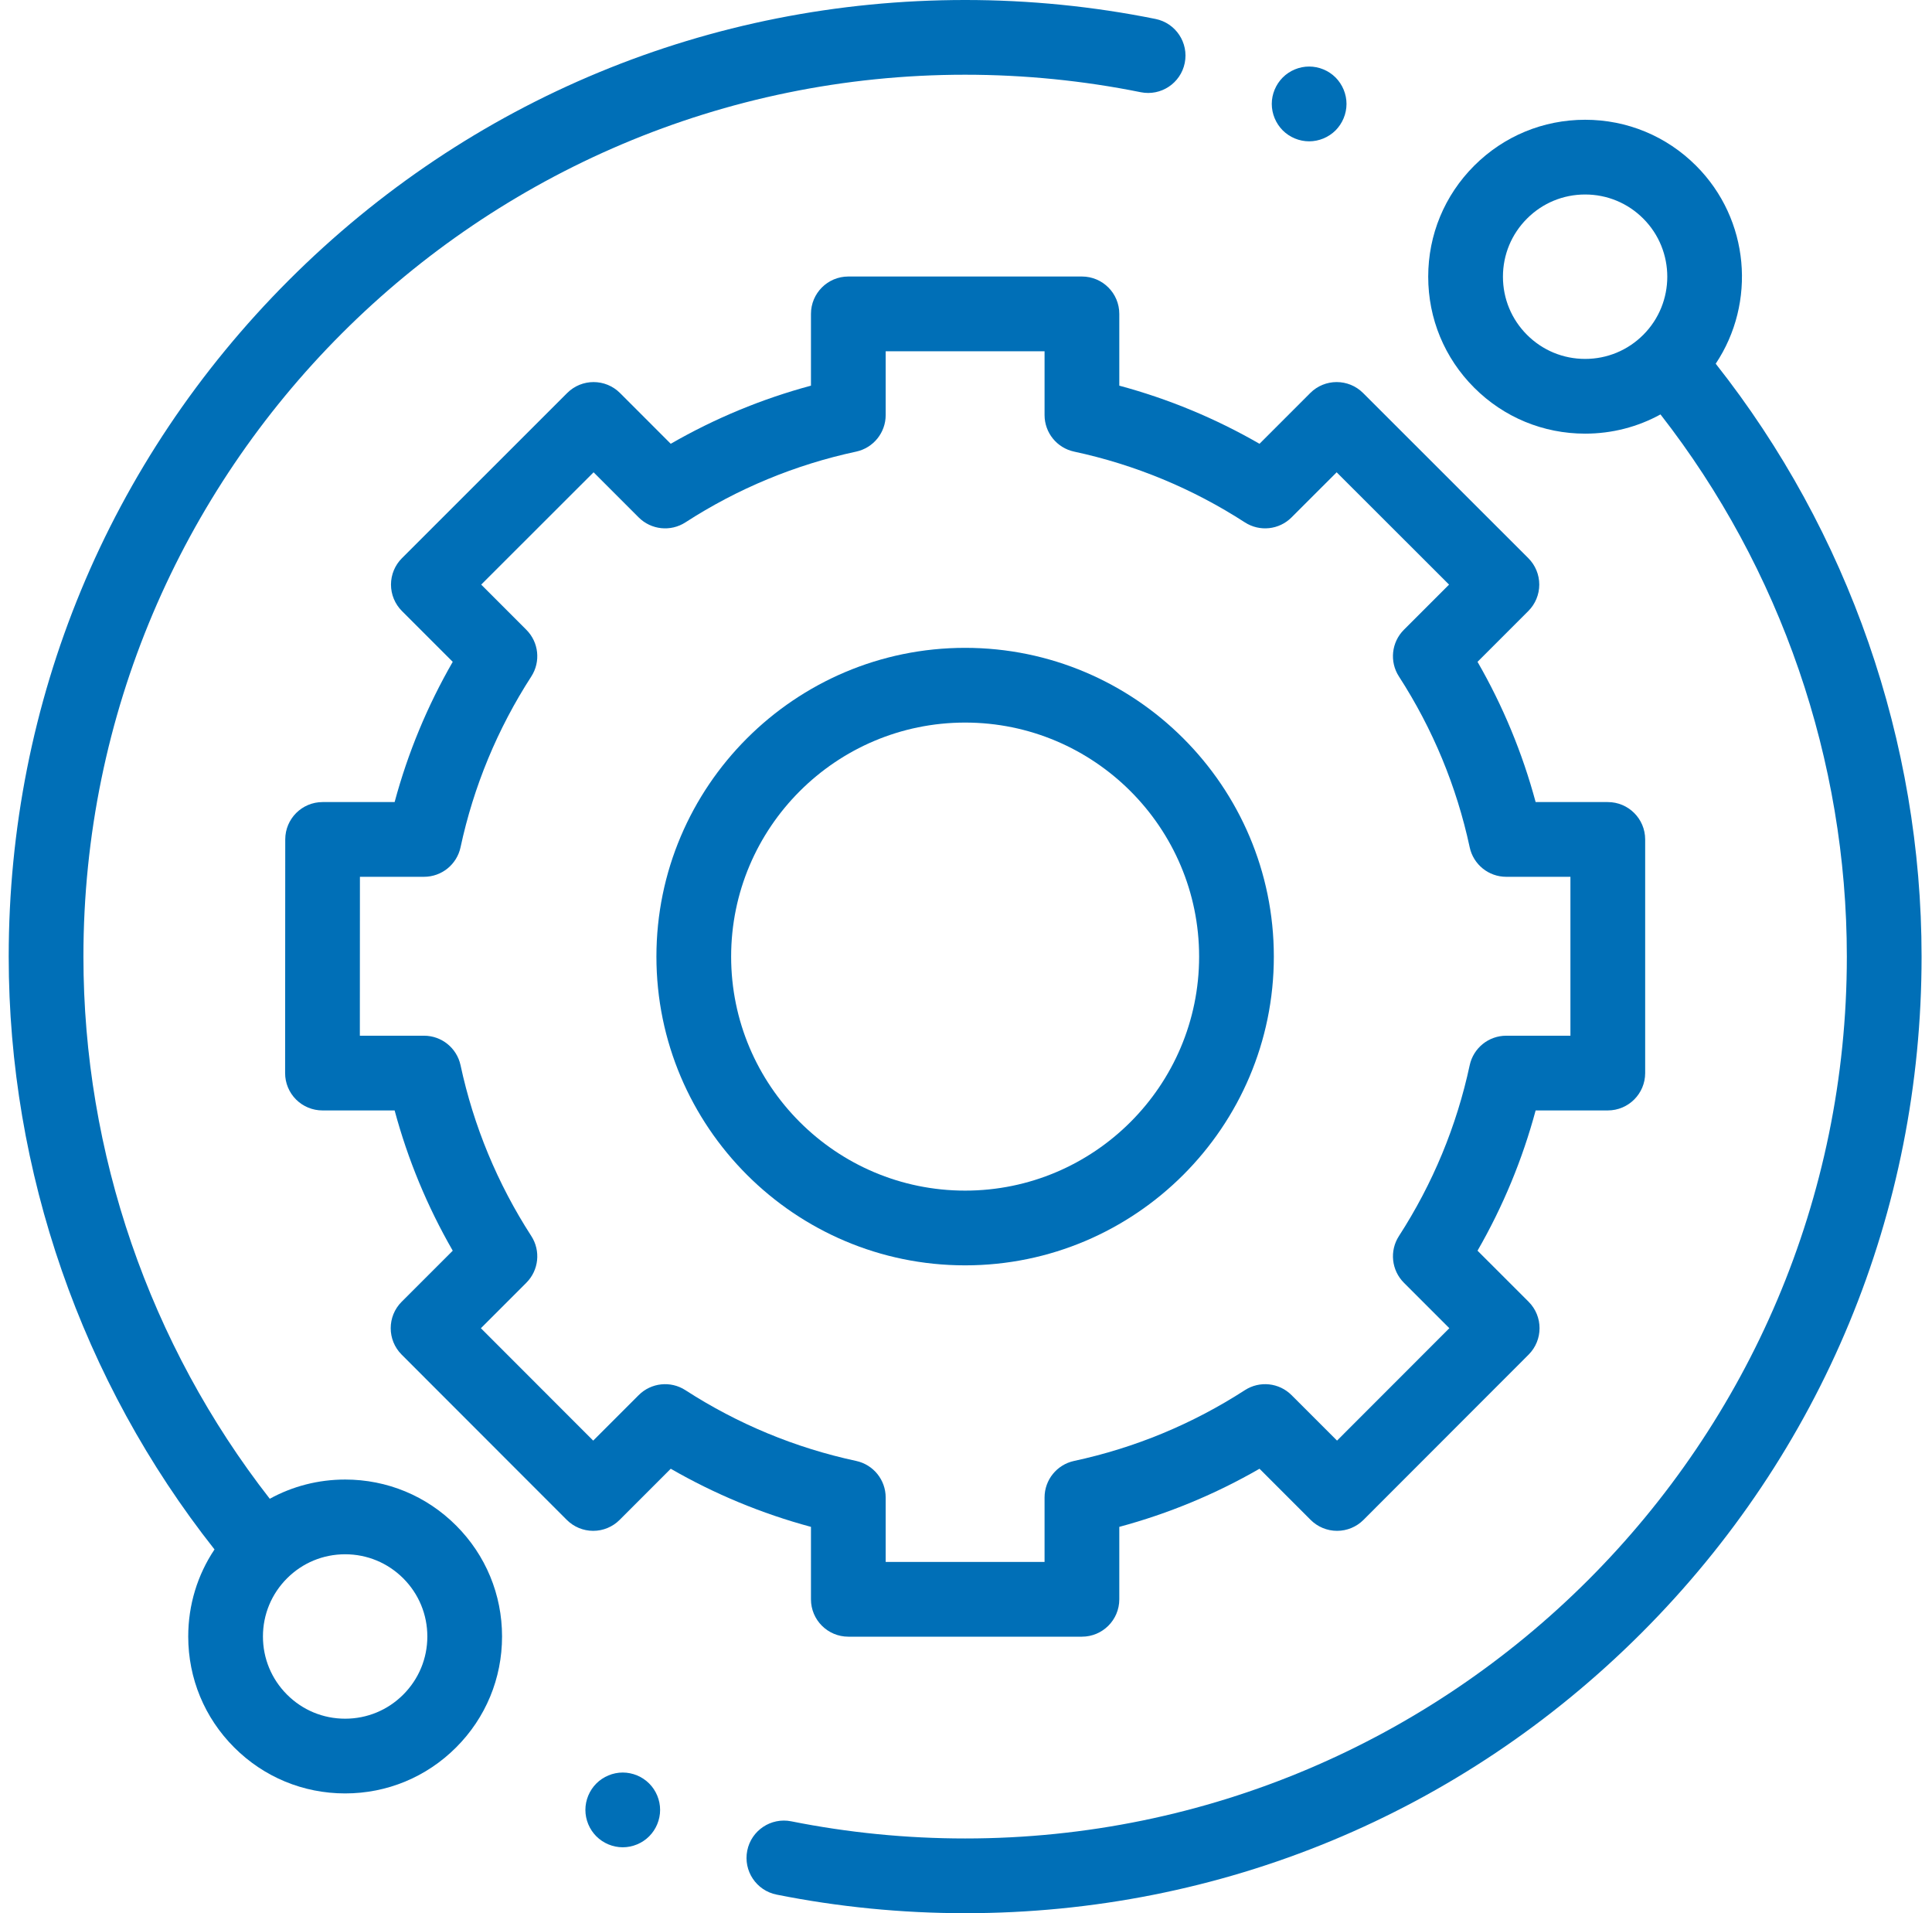 <svg clip-rule="evenodd" fill-rule="evenodd" stroke-linejoin="round" stroke-miterlimit="2" viewBox="0 0 101 100" xmlns="http://www.w3.org/2000/svg" xmlns:xlink="http://www.w3.org/1999/xlink"><clipPath id="a"><path clip-rule="evenodd" d="m.455 0h100v100h-100z"/></clipPath><path d="m.455 0h100v100h-100z" fill="none"/><g clip-path="url(#a)" fill="#006fb7" fill-rule="nonzero"><path d="m18.043 77.334c-1.4 0-2.746.349-3.94 1.005-6.29-8.062-9.742-18.078-9.742-28.339 0-25.417 20.677-46.094 46.094-46.094 3.089 0 6.178.308 9.179.914 1.056.214 2.088-.47 2.301-1.527.214-1.058-.47-2.088-1.527-2.302-3.256-.658-6.604-.991-9.953-.991-13.356 0-25.912 5.201-35.356 14.645-9.443 9.443-14.644 22-14.644 35.355 0 11.234 3.814 22.198 10.759 30.987-.894 1.336-1.374 2.906-1.374 4.55 0 2.191.853 4.251 2.403 5.8 1.549 1.549 3.608 2.403 5.8 2.403 2.191 0 4.251-.854 5.8-2.403 1.55-1.549 2.403-3.61 2.403-5.801 0-2.19-.853-4.251-2.403-5.8-1.549-1.549-3.609-2.402-5.8-2.402zm3.038 11.241c-.811.812-1.891 1.259-3.038 1.259-1.148 0-2.227-.447-3.038-1.259-.812-.812-1.259-1.891-1.259-3.038 0-1.148.447-2.227 1.259-3.039.811-.812 1.89-1.258 3.038-1.258 1.147 0 2.226.447 3.038 1.258.811.812 1.259 1.891 1.259 3.039 0 1.147-.448 2.226-1.259 3.038z"/><path d="m89.693 19.011c2.124-3.185 1.783-7.54-1.026-10.349-1.549-1.548-3.609-2.402-5.8-2.402-2.192 0-4.252.854-5.801 2.402-1.55 1.55-2.403 3.61-2.403 5.801s.853 4.251 2.403 5.801c1.549 1.549 3.609 2.402 5.801 2.402 1.4 0 2.745-.349 3.939-1.005 6.29 8.063 9.742 18.078 9.742 28.339 0 25.417-20.677 46.094-46.093 46.094-3.06 0-6.119-.302-9.092-.897-1.058-.211-2.087.475-2.299 1.532-.211 1.058.474 2.087 1.532 2.299 3.225.645 6.542.972 9.859.972 13.355 0 25.911-5.201 35.355-14.645 9.444-9.443 14.645-22 14.645-35.355 0-11.235-3.816-22.199-10.762-30.989zm-9.864-1.509c-.812-.812-1.259-1.891-1.259-3.039 0-1.147.447-2.226 1.259-3.038.811-.812 1.89-1.259 3.038-1.259 1.147 0 2.227.447 3.038 1.259 1.675 1.675 1.675 4.401 0 6.077-.811.811-1.891 1.258-3.038 1.258-1.149 0-2.227-.447-3.038-1.258z"/><path d="m42.395 83.594c0 1.079.875 1.953 1.953 1.953h12.212c1.079 0 1.954-.874 1.954-1.953v-3.787c2.568-.691 5.023-1.709 7.33-3.038l2.673 2.674c.366.366.863.572 1.382.572.517 0 1.015-.206 1.381-.573l8.632-8.638c.762-.763.762-2 0-2.762l-2.671-2.67c1.329-2.307 2.347-4.763 3.038-7.331h3.772c1.079 0 1.954-.874 1.954-1.953v-12.212c0-1.079-.875-1.953-1.954-1.953h-3.772c-.692-2.568-1.709-5.023-3.038-7.33l2.656-2.656c.366-.366.572-.863.572-1.381s-.206-1.016-.573-1.382l-8.638-8.632c-.763-.762-1.999-.762-2.762.001l-2.652 2.653c-2.307-1.329-4.762-2.347-7.33-3.038v-3.752c0-1.079-.875-1.953-1.954-1.953h-12.212c-1.078 0-1.953.874-1.953 1.953v3.752c-2.567.691-5.023 1.709-7.33 3.038l-2.652-2.653c-.763-.762-1.999-.763-2.762-.001l-8.638 8.633c-.367.366-.573.863-.573 1.381s.206 1.015.572 1.381l2.656 2.656c-1.329 2.307-2.347 4.762-3.038 7.33h-3.765c-1.079 0-1.953.874-1.953 1.952l-.007 12.212c-.001.519.205 1.016.571 1.382s.863.572 1.382.572h3.772c.691 2.568 1.709 5.024 3.038 7.331l-2.671 2.67c-.762.762-.762 1.999 0 2.762l8.632 8.638c.367.366.863.573 1.381.573h.001c.518 0 1.015-.206 1.381-.572l2.673-2.674c2.307 1.329 4.763 2.347 7.33 3.038zm-6.564-10.932c-.773-.5-1.79-.392-2.442.259l-2.378 2.378-5.871-5.875 2.376-2.377c.651-.651.759-1.668.259-2.441-1.77-2.74-3.015-5.744-3.699-8.928-.194-.9-.989-1.543-1.91-1.543h-3.354l.004-8.306h3.35c.921 0 1.716-.642 1.91-1.543.684-3.183 1.929-6.187 3.699-8.928.5-.772.392-1.789-.259-2.44l-2.36-2.362 5.875-5.87 2.358 2.359c.652.65 1.668.758 2.442.259 2.739-1.771 5.743-3.016 8.927-3.699.9-.194 1.543-.99 1.543-1.91v-3.336h8.306v3.335c0 .921.643 1.717 1.543 1.91 3.184.684 6.188 1.929 8.928 3.699.773.5 1.79.392 2.44-.259l2.359-2.358 5.876 5.87-2.361 2.361c-.651.652-.759 1.669-.259 2.441 1.771 2.741 3.015 5.745 3.699 8.928.193.901.989 1.543 1.91 1.543h3.356v8.306h-3.356c-.921 0-1.716.643-1.91 1.543-.683 3.184-1.928 6.188-3.699 8.928-.5.773-.391 1.79.259 2.441l2.376 2.376-5.871 5.875-2.378-2.377c-.651-.652-1.668-.759-2.441-.259-2.741 1.77-5.744 3.015-8.928 3.699-.9.194-1.543.989-1.543 1.91v3.37h-8.306v-3.37c0-.92-.643-1.716-1.543-1.91-3.183-.684-6.187-1.929-8.927-3.699z"/><path d="m66.593 50c0-8.899-7.239-16.138-16.138-16.138s-16.139 7.239-16.139 16.138 7.24 16.138 16.139 16.138 16.138-7.239 16.138-16.138zm-28.371 0c0-6.745 5.487-12.232 12.233-12.232 6.745 0 12.232 5.488 12.232 12.232s-5.487 12.232-12.232 12.232c-6.746 0-12.233-5.487-12.233-12.232z"/><path d="m68.439 7.387c.514 0 1.017-.209 1.381-.572.363-.366.572-.869.572-1.384 0-.511-.209-1.015-.572-1.381-.364-.363-.867-.572-1.381-.572-.516 0-1.017.209-1.381.572-.363.366-.573.868-.573 1.381 0 .516.21 1.018.573 1.384.364.363.865.572 1.381.572z"/><path d="m32.556 92.648c-.513 0-1.018.209-1.381.573-.363.363-.572.867-.572 1.38 0 .516.209 1.018.572 1.381.363.364.868.573 1.381.573s1.018-.209 1.381-.573c.363-.363.572-.867.572-1.381 0-.513-.209-1.017-.572-1.38-.363-.364-.868-.573-1.381-.573z"/></g></svg>